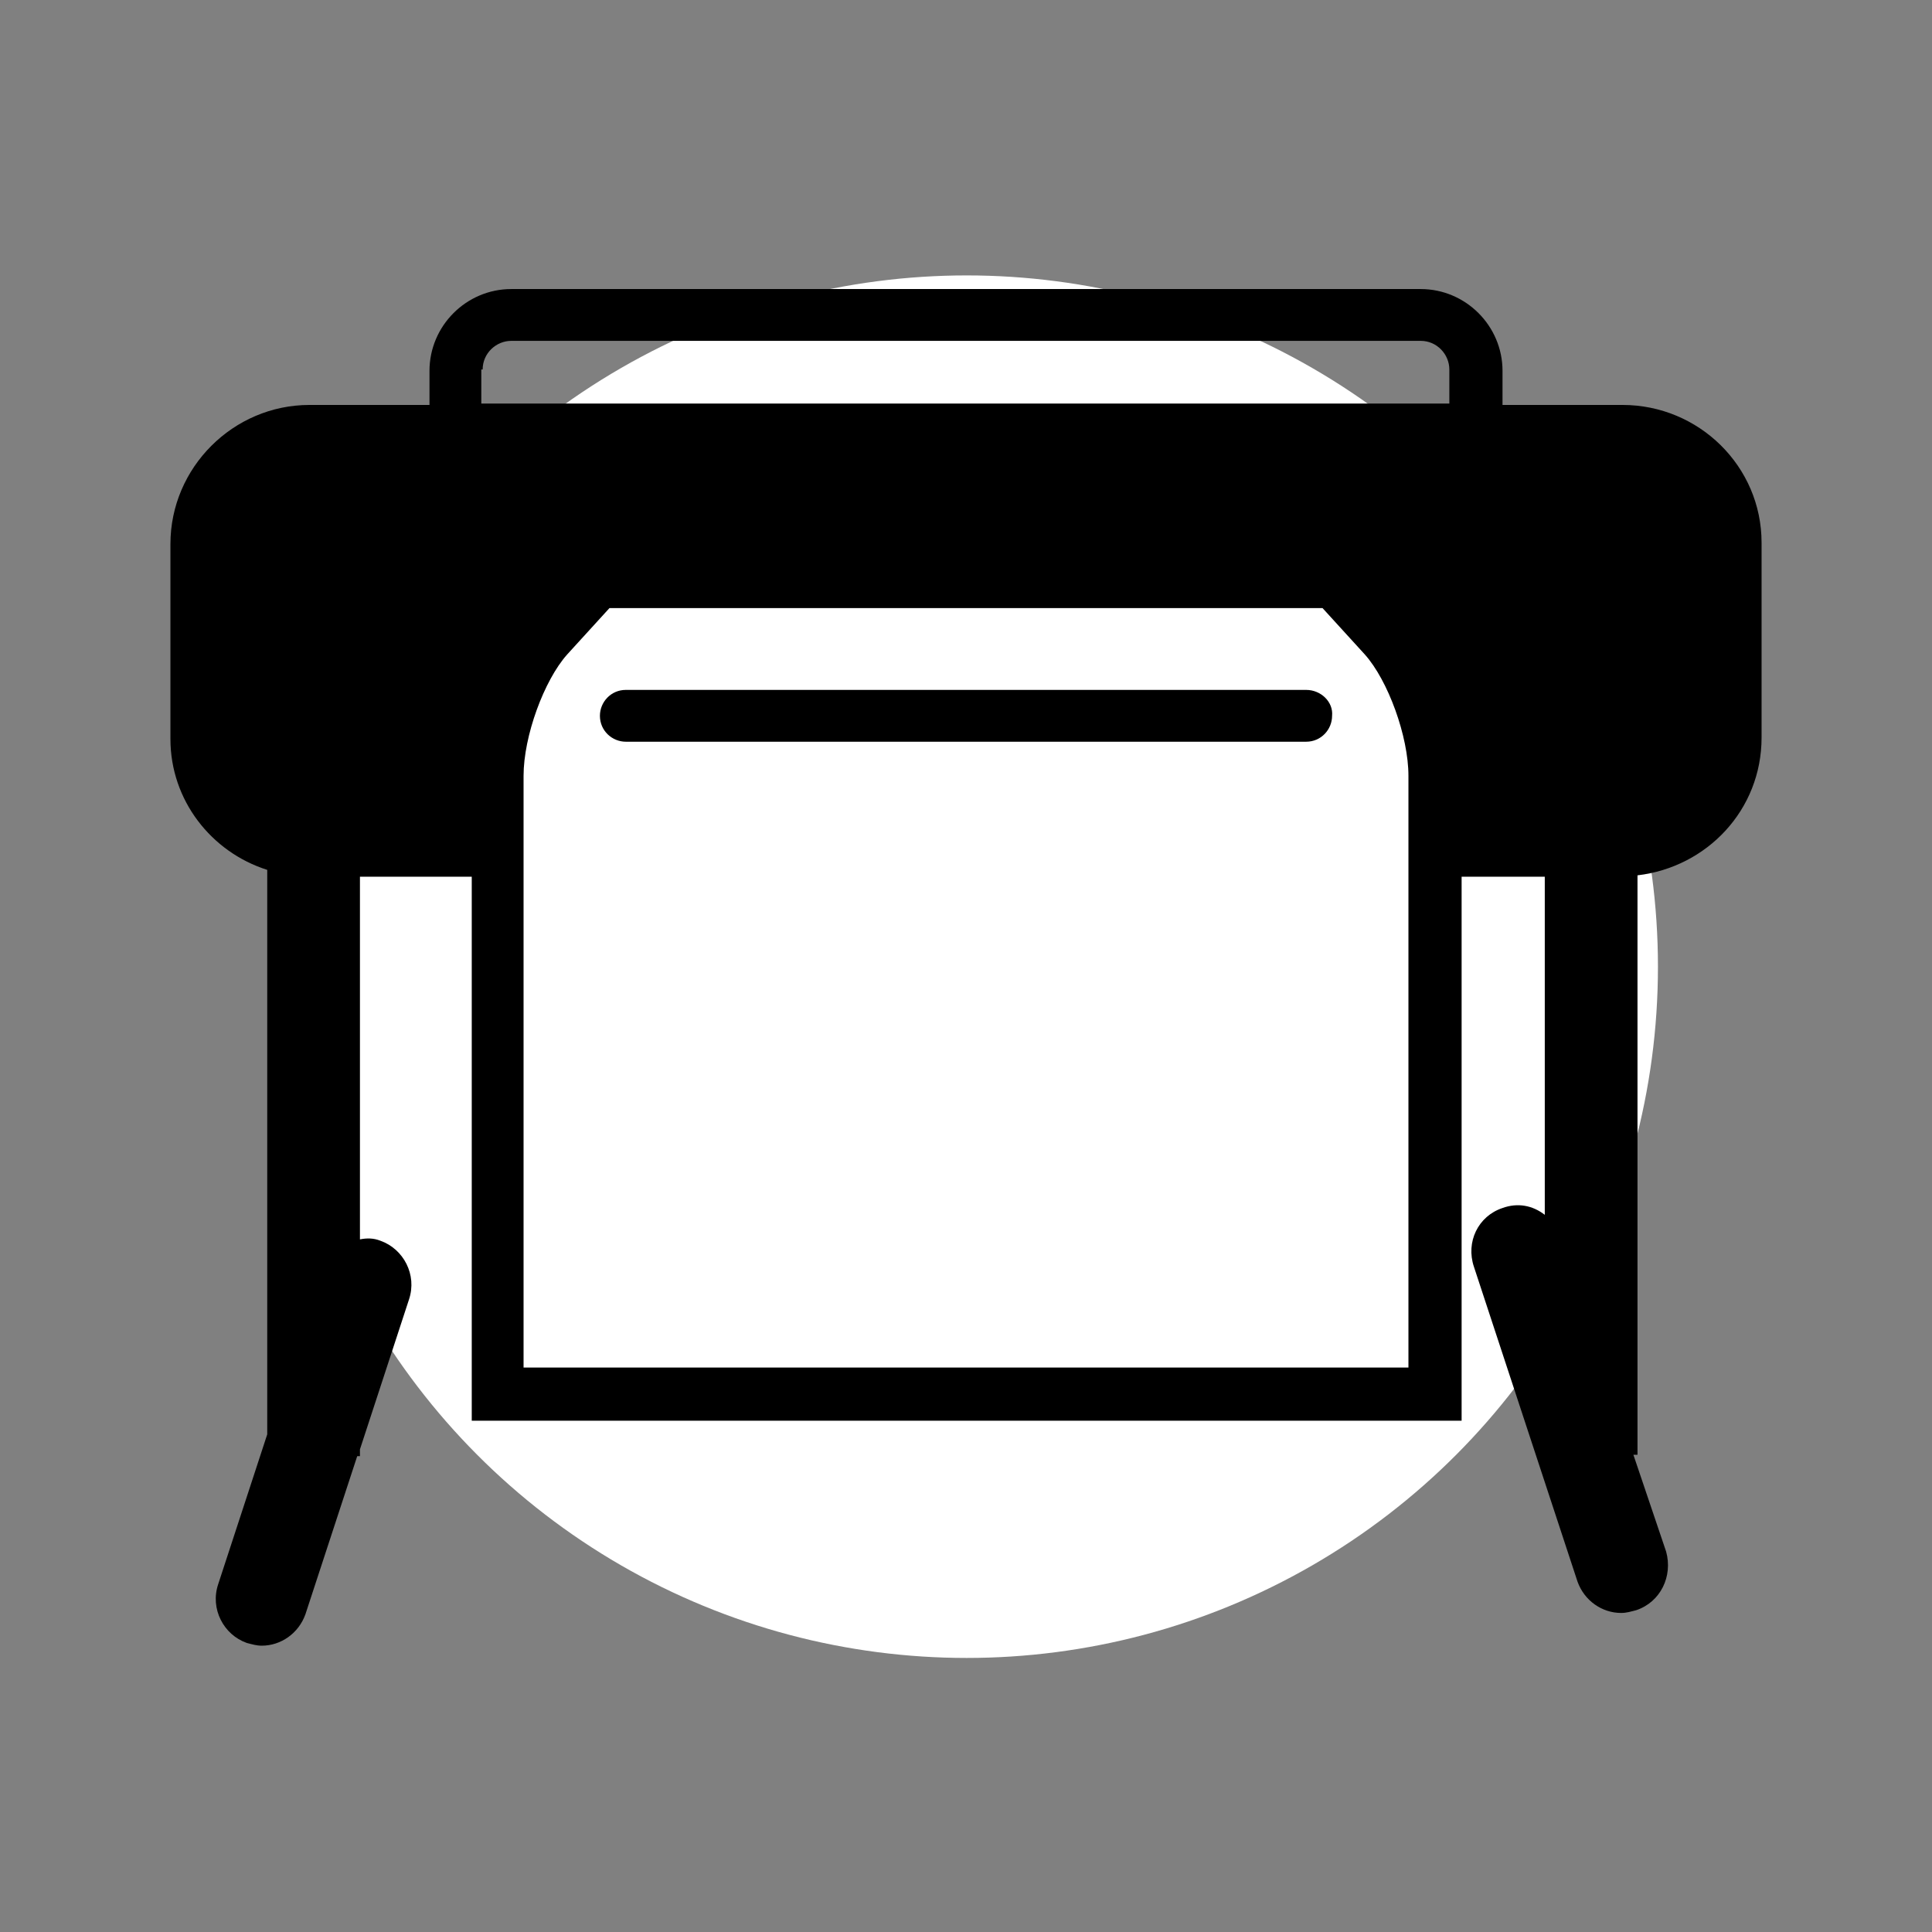 <?xml version="1.0" encoding="utf-8"?>
<!-- Generator: Adobe Illustrator 26.3.1, SVG Export Plug-In . SVG Version: 6.00 Build 0)  -->
<svg version="1.1" id="Calque_1" xmlns="http://www.w3.org/2000/svg" xmlns:xlink="http://www.w3.org/1999/xlink" x="0px" y="0px"
	 viewBox="0 0 141.7 141.7" style="enable-background:new 0 0 141.7 141.7;" xml:space="preserve">
<rect x="0" y="0" width="141.7" height="141.7" fill="#808080" stroke="none"/>
<style type="text/css">
	.st0{fill:#FFFFFF;}
	.st1{display:none;}
	.st2{display:inline;fill:none;stroke:#000000;stroke-width:1.043;stroke-miterlimit:10;}
</style>
<circle class="st0" cx="70.9" cy="70.9" r="50.7"/>
<g class="st1">
	<path class="st2" d="M79.6,49.1H43.4L24.8,69v15.3h16.6L49,72.4h10.6c5.4,0,9.7-4.4,9.7-9.7v-6.2h10.2l-0.1,1.3h1.3v-10h-1.1V49.1z
		 M65.5,62.7c0,3.2-2.6,5.8-5.8,5.8h-8.1l3.7-5.9c1.1,1.2,2.6,2,4.4,2c1.1,0,1.9-0.9,1.9-1.9c0-1.1-0.9-1.9-1.9-1.9
		c-1.1,0-1.9-0.9-1.9-1.9l0.1-0.2c0.9-1.3,2.4-2.2,4-2.2h3.7L65.5,62.7L65.5,62.7z"/>
	<path class="st2" d="M116.9,44.3c0-2.7-2.2-4.9-4.9-4.9c-2.7,0-4.9,2.2-4.9,4.9h2.5c0-1.3,1.1-2.4,2.4-2.4s2.4,1.1,2.4,2.4
		c0,1.3-1.1,2.4-2.4,2.4H95.7v2.5H112C114.7,49.2,116.9,47,116.9,44.3z"/>
	<path class="st2" d="M120.2,55.1h-19.4v2.5h19.4c1.3,0,2.4,1.1,2.4,2.4s-1.1,2.4-2.4,2.4s-2.4-1.1-2.4-2.4h-2.5
		c0,2.7,2.2,4.9,4.9,4.9c2.7,0,4.9-2.2,4.9-4.9S122.9,55.1,120.2,55.1z"/>
	<path class="st2" d="M125,42.1c-3.1,0-5.7,2.5-5.7,5.7h2.5c0-1.7,1.4-3.2,3.2-3.2c1.7,0,3.2,1.4,3.2,3.2c0,1.7-1.4,3.2-3.2,3.2
		H88.1v2.5H125c3.1,0,5.7-2.5,5.7-5.7S128.1,42.1,125,42.1z"/>
	<rect x="92.6" y="34.2" class="st2" width="2.5" height="2.5"/>
	<rect x="99.6" y="38.5" class="st2" width="2.5" height="2.5"/>
	<rect x="107.5" y="32.4" class="st2" width="2.5" height="2.5"/>
	<rect x="126.5" y="32.4" class="st2" width="2.5" height="2.5"/>
	<rect x="118.1" y="35.6" class="st2" width="2.5" height="2.5"/>
	<rect x="89.5" y="57" class="st2" width="2.5" height="2.5"/>
	<rect x="92.9" y="66.3" class="st2" width="2.5" height="2.5"/>
	<rect x="103" y="61.6" class="st2" width="2.5" height="2.5"/>
	<rect x="126.5" y="62.4" class="st2" width="2.5" height="2.5"/>
	<rect x="109.4" y="66.3" class="st2" width="2.5" height="2.5"/>
	<rect x="119.7" y="68" class="st2" width="2.5" height="2.5"/>
	<rect x="27.5" y="88" class="st2" width="9.3" height="26.5"/>
</g>
<path class="st1" d="M127.2,46.5l-1.5-1.5l-24.3,24.3L87.1,55.1l24.3-24.3l-1.5-1.5L85.6,53.6L71.3,39.3L95.7,15l-1.5-1.5L69.9,37.9
	L45.5,13.5L44,15l24.3,24.3L54.1,53.6L29.7,29.3l-1.5,1.5l24.3,24.3L38.3,69.4L14,45.1l-1.5,1.5l24.3,24.3L12.5,95.2l1.5,1.5
	l24.3-24.3l14.3,14.3L28.3,111l1.5,1.5l24.3-24.3l14.3,14.3L44,126.8l1.5,1.5L69.8,104l24.3,24.3l1.5-1.5l-24.3-24.3l14.3-14.3
	l24.3,24.3l1.5-1.5L87.1,86.6l14.3-14.3l24.3,24.3l1.5-1.5l-24.3-24.3L127.2,46.5z M69.9,69.4L55.5,55.1l14.3-14.3l14.3,14.3
	L69.9,69.4z M68.4,70.9L54.1,85.2L39.8,70.9l14.3-14.3L68.4,70.9z M69.9,72.3l14.3,14.3l-14.3,14.3L55.5,86.6L69.9,72.3z M71.3,70.9
	l14.3-14.3l14.3,14.3L85.6,85.2L71.3,70.9z"/>
<g>
	<path d="M119,29.7h-8.8v-2.5c0-3.3-2.7-6-6-6H37.5c-3.3,0-6,2.7-6,6v2.5h-8.8c-5.6,0-10.2,4.6-10.2,10.2v14.3c0,4.5,3,8.3,7.1,9.6
		v41.4l-3.6,11c-0.6,1.8,0.4,3.7,2.1,4.3c0.4,0.1,0.7,0.2,1.1,0.2c1.4,0,2.7-0.9,3.2-2.3l3.8-11.6h0.2v-0.5l3.6-11
		c0.6-1.8-0.4-3.7-2.1-4.3c-0.5-0.2-1-0.2-1.5-0.1V64.3h8.2v39.9h72.6V64.3h6.1v24.8c-0.9-0.7-2-0.9-3.1-0.5
		c-1.8,0.6-2.7,2.5-2.1,4.3l7.6,23.1c0.5,1.4,1.8,2.3,3.2,2.3c0.4,0,0.7-0.1,1.1-0.2c1.8-0.6,2.7-2.5,2.2-4.3l-2.4-7.1h0.3V64.2
		c5.1-0.6,9.1-4.8,9.1-10.1V39.8C129.2,34.2,124.6,29.7,119,29.7L119,29.7z M35.4,27.1c0-1.2,1-2.1,2.1-2.1h66.7
		c1.2,0,2.1,1,2.1,2.1v2.5h-71v-2.5H35.4z M103.3,64.3v36H38.4V56.9c0-2.9,1.5-7,3.2-8.9l3.1-3.4H97l3.1,3.4c1.7,1.9,3.2,6,3.2,8.9
		L103.3,64.3L103.3,64.3z"/>
	<path d="M95.8,50.6H45.9c-1.1,0-1.9,0.9-1.9,1.9c0,1.1,0.9,1.9,1.9,1.9h49.9c1.1,0,1.9-0.9,1.9-1.9C97.8,51.5,96.9,50.6,95.8,50.6
		L95.8,50.6z"/>
</g>
</svg>

